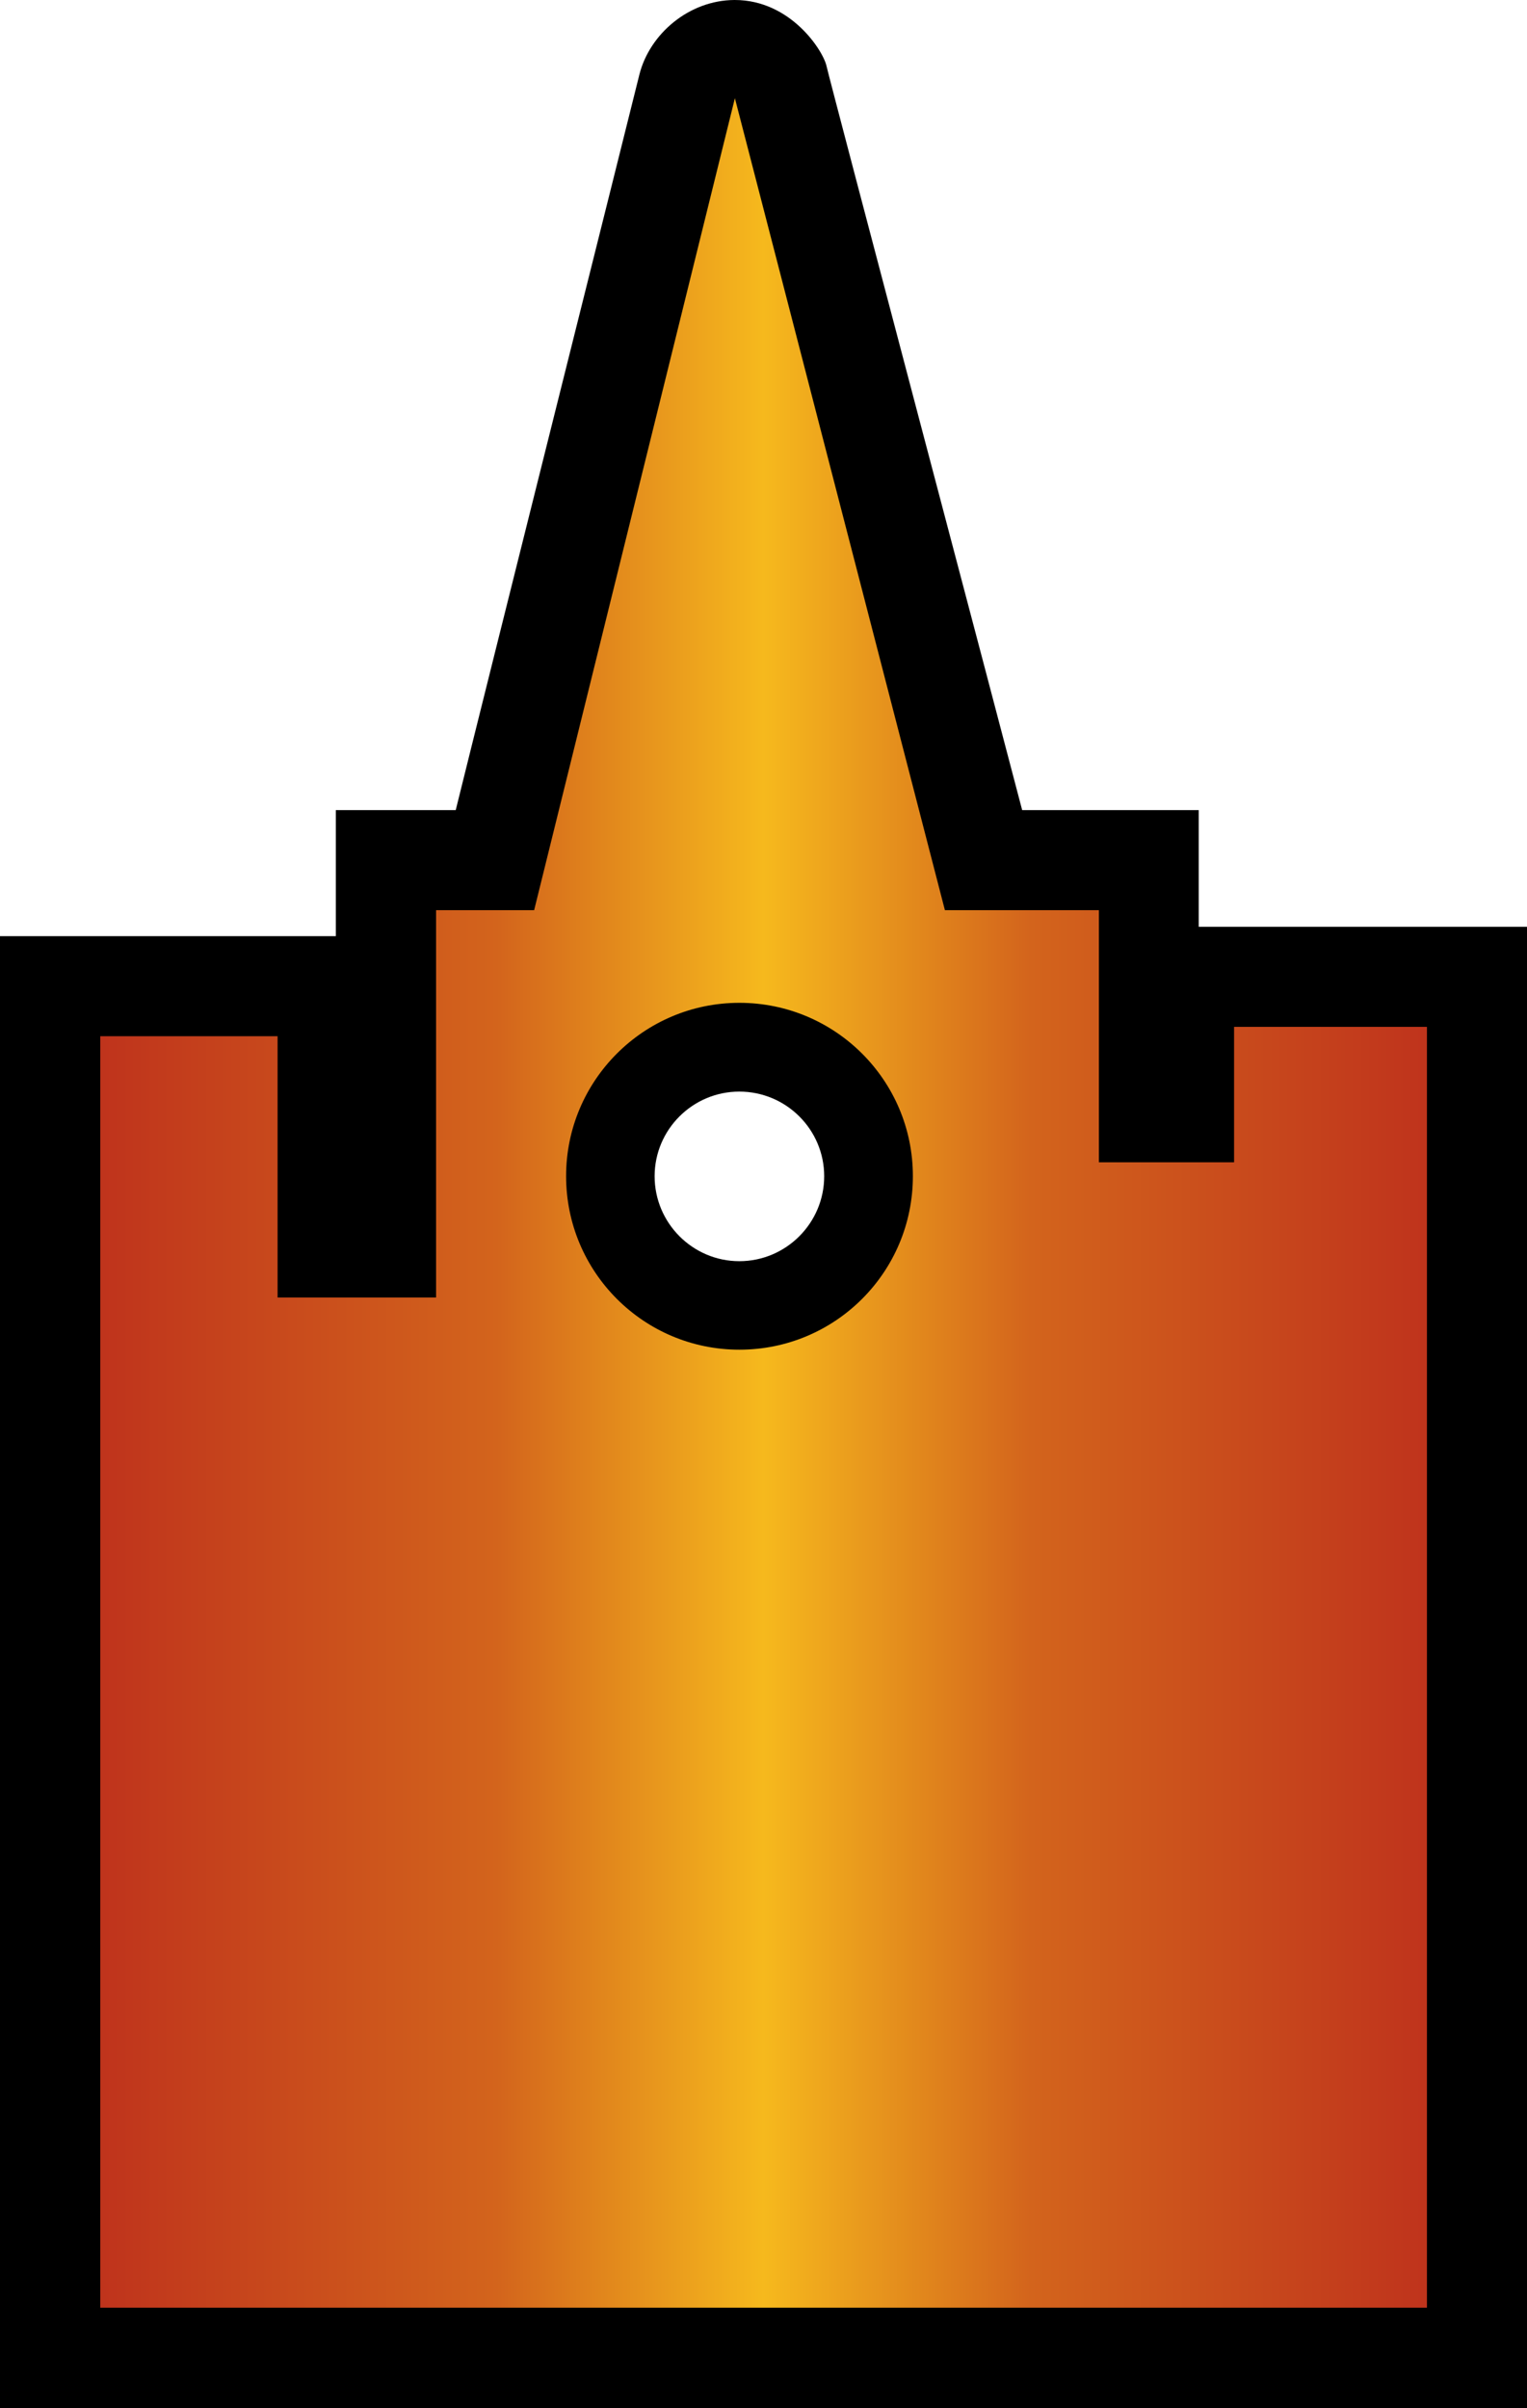 <?xml version="1.0" encoding="UTF-8" standalone="no"?>
<svg xmlns="http://www.w3.org/2000/svg" version="1.1" width="600" height="946.074">
  <linearGradient x1="0" y1="0" x2="1" y2="0" id="linearGradient428" gradientUnits="userSpaceOnUse" gradientTransform="matrix(22.043,0,0,-22.043,208.229,259.32)" spreadMethod="pad">
    <stop style="stop-color:#bf331c" offset="0"/>
    <stop style="stop-color:#d3641c" offset="0.3"/>
    <stop style="stop-color:#f6b91d" offset="0.5"/>
    <stop style="stop-color:#d3641c" offset="0.7"/>
    <stop style="stop-color:#bf331c" offset="1"/>
  </linearGradient>
  <path d="m 257.219,462.133 c 0,-18.377 14.972,-33.254 33.278,-33.254 18.377,0 33.349,14.877 33.349,33.254 0,18.401 -14.972,33.373 -33.349,33.373 -18.307,0 -33.278,-14.972 -33.278,-33.373 m 213.789,-98.013 0,-45.837 -69.371,0 C 395.156,293.259 326.069,31.977 324.768,25.97 323.468,19.962 310.719,0 288.723,0 l -0.17,0 c -17.739,0.095 -33.278,13.221 -37.323,29.305 -3.974,16.154 -60.809,242.975 -72.162,288.978 l -47.114,0 0,49.527 -131.954,0 0,578.264 600,0 0,-581.954 -128.997,0 z"/>
  <g transform="matrix(23.652,0,0,-23.652,-4885.662,6606.078)">
    <path d="m 215.438,264.184 -1.629,0 0,-6.434 -2.633,0 0,4.34 -2.946,0 0,-21.121 22.04,0 0,21.277 -3.204,0 0,-2.25 -2.246,0 0,4.188 -2.558,0 -3.489,13.488 -3.335,-13.488 z m 0.531,-4.418 c 0,1.589 1.289,2.879 2.879,2.879 l 0,0 c 1.593,0 2.882,-1.29 2.882,-2.879 l 0,0 c 0,-1.594 -1.289,-2.883 -2.882,-2.883 l 0,0 c -1.59,0 -2.879,1.289 -2.879,2.883" style="fill:url(#linearGradient428)"/>
  </g>
</svg>

